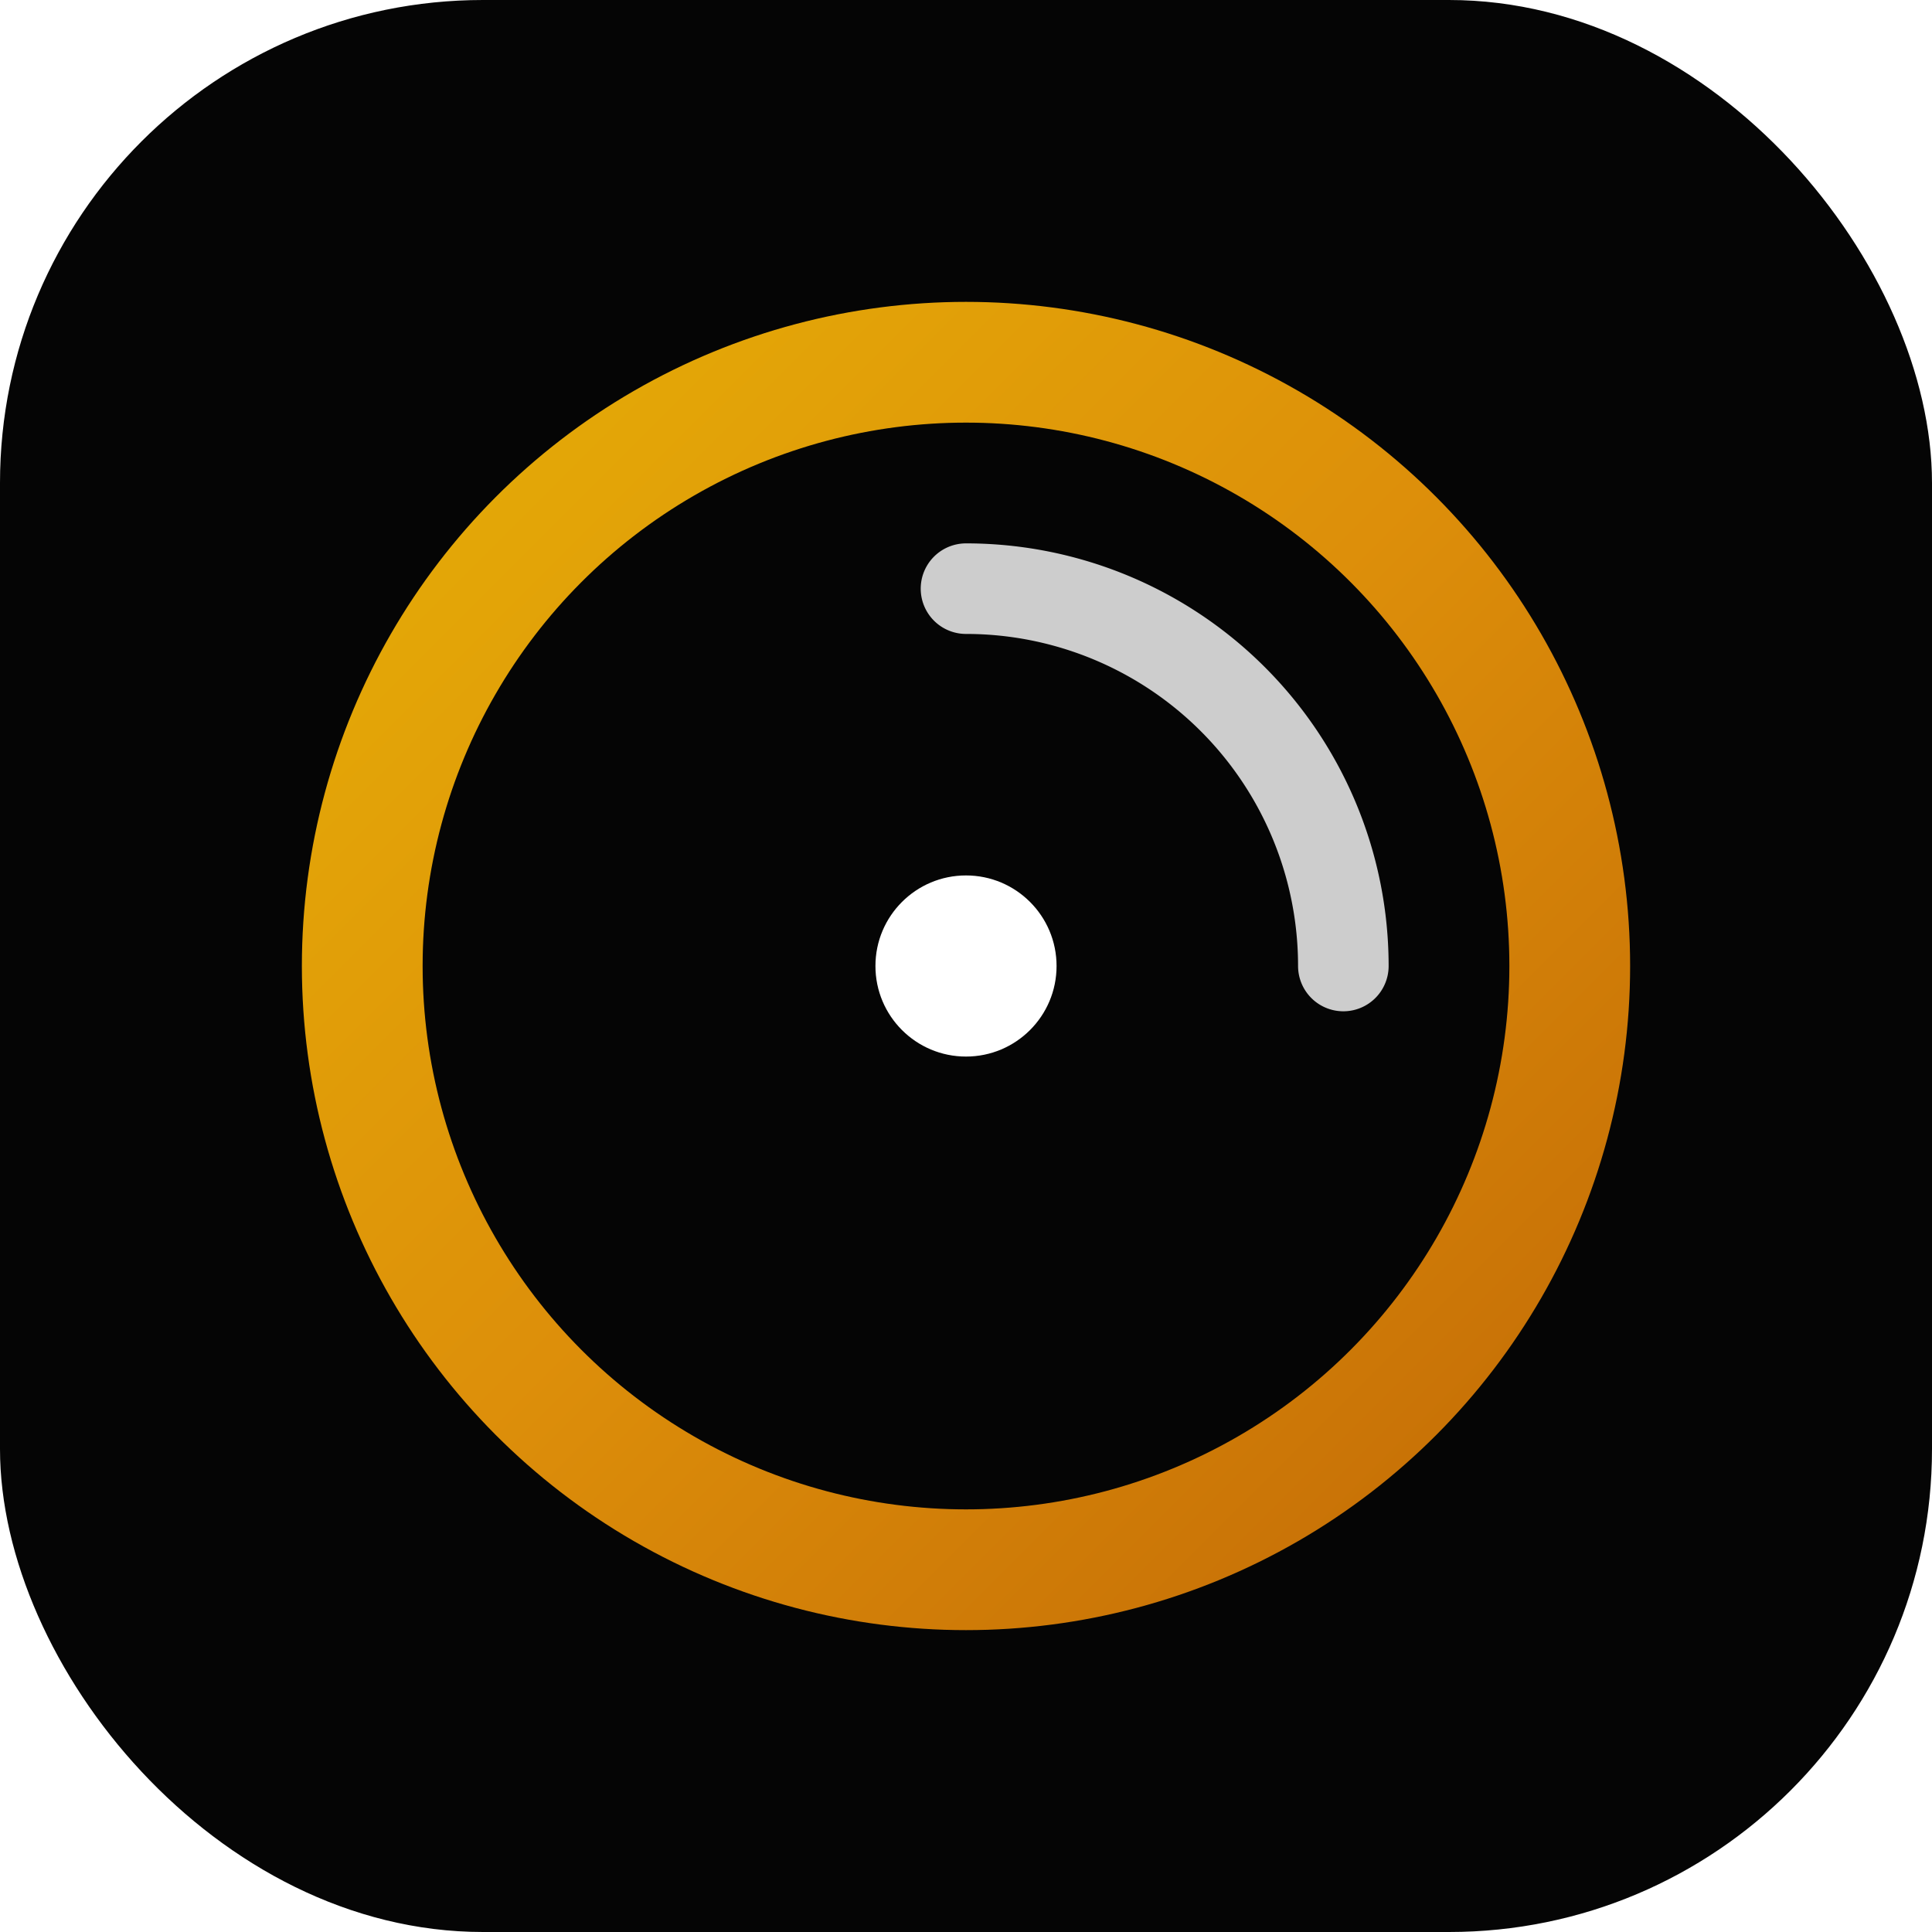 <svg width="512" height="512" viewBox="0 0 512 512" fill="none" xmlns="http://www.w3.org/2000/svg">
  <defs>
    <linearGradient id="halo-gradient" x1="0%" y1="0%" x2="100%" y2="100%">
      <stop offset="0%" stop-color="#FFC107" />
      <stop offset="50%" stop-color="#F59E0B" />
      <stop offset="100%" stop-color="#D97706" />
    </linearGradient>
    <filter id="glow" x="-20%" y="-20%" width="140%" height="140%">
      <feGaussianBlur stdDeviation="20" result="blur" />
      <feComposite in="SourceGraphic" in2="blur" operator="over" />
    </filter>
  </defs>
  
  <!-- Background (Optional, for app icon) -->
  <rect width="512" height="512" rx="128" fill="#050505" />

  <!-- Outer Ring -->
  <circle 
    cx="256" 
    cy="256" 
    r="160" 
    stroke="url(#halo-gradient)" 
    stroke-width="32" 
    stroke-linecap="round"
    opacity="0.9"
  />
  
  <!-- Inner Ring / Arc -->
  <path
    d="M 256 156 A 100 100 0 0 1 356 256"
    stroke="white"
    stroke-width="24"
    stroke-linecap="round"
    opacity="0.8"
  />
  
  <!-- Central Dot/Spark -->
  <circle cx="256" cy="256" r="24" fill="white" filter="url(#glow)" />
</svg>
